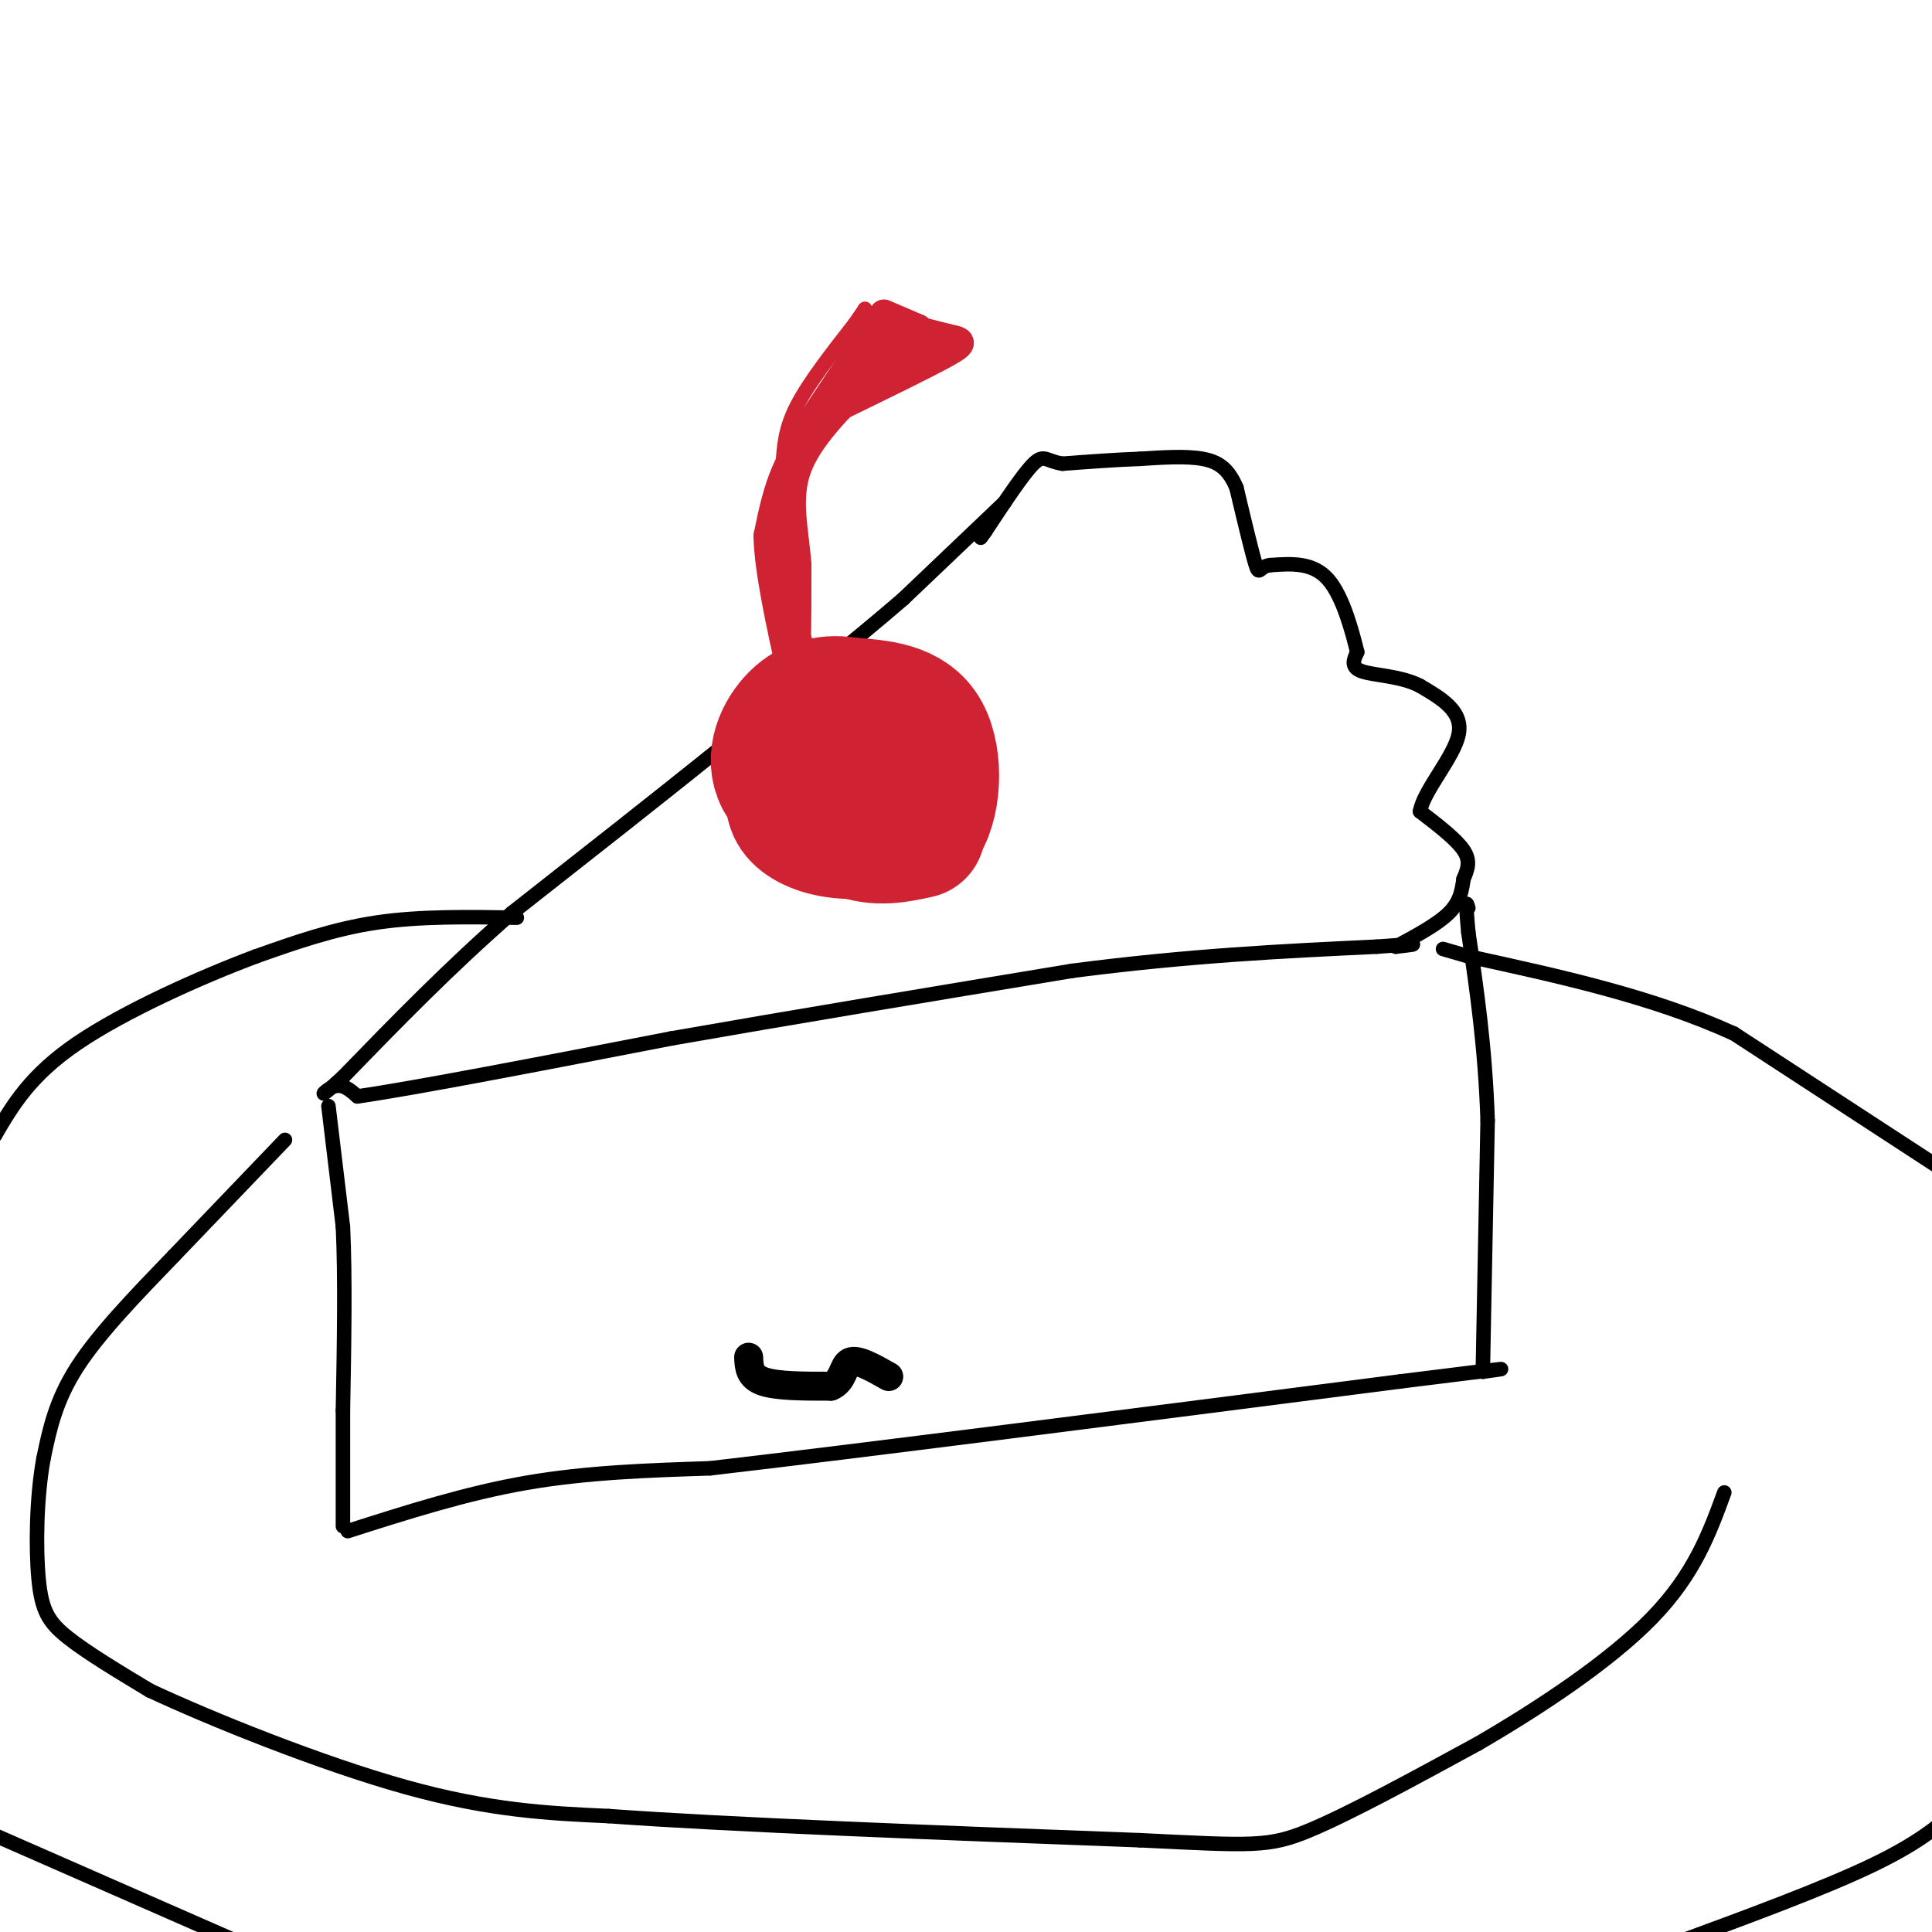 <svg viewBox='0 0 400 400' version='1.1' xmlns='http://www.w3.org/2000/svg' xmlns:xlink='http://www.w3.org/1999/xlink'><g fill='none' stroke='#000000' stroke-width='3' stroke-linecap='round' stroke-linejoin='round'><path d='M208,104c0.000,0.000 -21.000,20.000 -21,20'/><path d='M187,124c-9.833,8.500 -23.917,19.750 -38,31'/><path d='M149,155c-13.500,10.833 -28.250,22.417 -43,34'/><path d='M106,189c-13.000,11.333 -24.000,22.667 -35,34'/><path d='M71,223c-6.111,5.644 -3.889,2.756 -2,2c1.889,-0.756 3.444,0.622 5,2'/><path d='M74,227c11.667,-1.667 38.333,-6.833 65,-12'/><path d='M139,215c24.667,-4.333 53.833,-9.167 83,-14'/><path d='M222,201c24.333,-3.167 43.667,-4.083 63,-5'/><path d='M285,196c11.167,-0.833 7.583,-0.417 4,0'/><path d='M289,196c4.333,-2.333 8.667,-4.667 11,-7c2.333,-2.333 2.667,-4.667 3,-7'/><path d='M303,182c0.867,-2.067 1.533,-3.733 0,-6c-1.533,-2.267 -5.267,-5.133 -9,-8'/><path d='M294,168c0.733,-4.356 7.067,-11.244 8,-16c0.933,-4.756 -3.533,-7.378 -8,-10'/><path d='M294,142c-3.867,-2.044 -9.533,-2.156 -12,-3c-2.467,-0.844 -1.733,-2.422 -1,-4'/><path d='M281,135c-0.956,-3.822 -2.844,-11.378 -6,-15c-3.156,-3.622 -7.578,-3.311 -12,-3'/><path d='M263,117c-2.356,0.244 -2.244,2.356 -3,0c-0.756,-2.356 -2.378,-9.178 -4,-16'/><path d='M256,101c-1.600,-3.822 -3.600,-5.378 -7,-6c-3.400,-0.622 -8.200,-0.311 -13,0'/><path d='M236,95c-4.833,0.167 -10.417,0.583 -16,1'/><path d='M220,96c-3.378,-0.467 -3.822,-2.133 -6,0c-2.178,2.133 -6.089,8.067 -10,14'/><path d='M204,110c-1.667,2.333 -0.833,1.167 0,0'/><path d='M68,229c0.000,0.000 3.000,25.000 3,25'/><path d='M71,254c0.500,10.500 0.250,24.250 0,38'/><path d='M71,292c0.000,10.333 0.000,17.167 0,24'/><path d='M72,317c12.250,-3.917 24.500,-7.833 37,-10c12.500,-2.167 25.250,-2.583 38,-3'/><path d='M147,304c30.167,-3.500 86.583,-10.750 143,-18'/><path d='M290,286c26.667,-3.333 21.833,-2.667 17,-2'/><path d='M307,284c0.000,0.000 1.000,-52.000 1,-52'/><path d='M308,232c-0.500,-15.167 -2.250,-27.083 -4,-39'/><path d='M304,193c-0.667,-7.333 -0.333,-6.167 0,-5'/><path d='M107,190c-10.000,-0.167 -20.000,-0.333 -29,1c-9.000,1.333 -17.000,4.167 -25,7'/><path d='M53,198c-11.356,4.244 -27.244,11.356 -37,18c-9.756,6.644 -13.378,12.822 -17,19'/><path d='M-1,235c-3.000,3.333 -2.000,2.167 -1,1'/><path d='M-1,380c0.000,0.000 57.000,25.000 57,25'/><path d='M56,405c11.000,4.333 10.000,2.667 9,1'/><path d='M345,403c16.333,-6.000 32.667,-12.000 43,-17c10.333,-5.000 14.667,-9.000 19,-13'/><path d='M405,244c0.000,0.000 -46.000,-30.000 -46,-30'/><path d='M359,214c-16.833,-7.667 -35.917,-11.833 -55,-16'/><path d='M304,198c-9.167,-2.667 -4.583,-1.333 0,0'/><path d='M59,236c0.000,0.000 -23.000,24.000 -23,24'/><path d='M36,260c-7.711,8.000 -15.489,16.000 -20,23c-4.511,7.000 -5.756,13.000 -7,19'/><path d='M9,302c-1.464,8.012 -1.625,18.542 -1,25c0.625,6.458 2.036,8.845 6,12c3.964,3.155 10.482,7.077 17,11'/><path d='M31,350c12.556,5.889 35.444,15.111 53,20c17.556,4.889 29.778,5.444 42,6'/><path d='M126,376c25.333,1.833 67.667,3.417 110,5'/><path d='M236,381c23.333,1.133 26.667,1.467 35,-2c8.333,-3.467 21.667,-10.733 35,-18'/><path d='M306,361c12.778,-7.422 27.222,-16.978 36,-26c8.778,-9.022 11.889,-17.511 15,-26'/></g>
<g fill='none' stroke='#cf2233' stroke-width='28' stroke-linecap='round' stroke-linejoin='round'><path d='M165,162c-0.644,2.067 -1.289,4.133 0,6c1.289,1.867 4.511,3.533 9,4c4.489,0.467 10.244,-0.267 16,-1'/><path d='M190,171c3.378,-4.111 3.822,-13.889 1,-19c-2.822,-5.111 -8.911,-5.556 -15,-6'/><path d='M176,146c-4.452,-0.833 -8.083,0.083 -11,3c-2.917,2.917 -5.119,7.833 -3,12c2.119,4.167 8.560,7.583 15,11'/><path d='M177,172c4.667,1.833 8.833,0.917 13,0'/></g>
<g fill='none' stroke='#cf2233' stroke-width='3' stroke-linecap='round' stroke-linejoin='round'><path d='M170,142c-3.833,-10.750 -7.667,-21.500 -9,-29c-1.333,-7.500 -0.167,-11.750 1,-16'/><path d='M162,97c0.289,-4.622 0.511,-8.178 3,-13c2.489,-4.822 7.244,-10.911 12,-17'/><path d='M177,67c2.333,-3.333 2.167,-3.167 2,-3'/></g>
<g fill='none' stroke='#cf2233' stroke-width='6' stroke-linecap='round' stroke-linejoin='round'><path d='M183,65c0.000,0.000 7.000,3.000 7,3'/><path d='M190,68c1.500,1.000 1.750,2.000 2,3'/><path d='M192,71c-1.167,-0.167 -5.083,-2.083 -9,-4'/><path d='M183,67c0.667,-0.167 6.833,1.417 13,3'/><path d='M196,70c3.000,0.644 4.000,0.756 0,3c-4.000,2.244 -13.000,6.622 -22,11'/><path d='M174,84c-5.689,3.978 -8.911,8.422 -11,13c-2.089,4.578 -3.044,9.289 -4,14'/><path d='M159,111c0.167,7.167 2.583,18.083 5,29'/><path d='M164,140c1.000,1.000 1.000,-11.000 1,-23'/><path d='M165,117c-0.511,-7.178 -2.289,-13.622 0,-20c2.289,-6.378 8.644,-12.689 15,-19'/><path d='M180,78c5.444,-4.378 11.556,-5.822 12,-6c0.444,-0.178 -4.778,0.911 -10,2'/><path d='M182,74c-4.356,3.200 -10.244,10.200 -11,11c-0.756,0.800 3.622,-4.600 8,-10'/><path d='M179,75c2.133,-3.644 3.467,-7.756 3,-8c-0.467,-0.244 -2.733,3.378 -5,7'/><path d='M177,74c-2.833,4.167 -7.417,11.083 -12,18'/></g>
<g fill='none' stroke='#000000' stroke-width='6' stroke-linecap='round' stroke-linejoin='round'><path d='M155,281c0.083,2.000 0.167,4.000 3,5c2.833,1.000 8.417,1.000 14,1'/><path d='M172,287c2.711,-1.089 2.489,-4.311 4,-5c1.511,-0.689 4.756,1.156 8,3'/></g>
</svg>